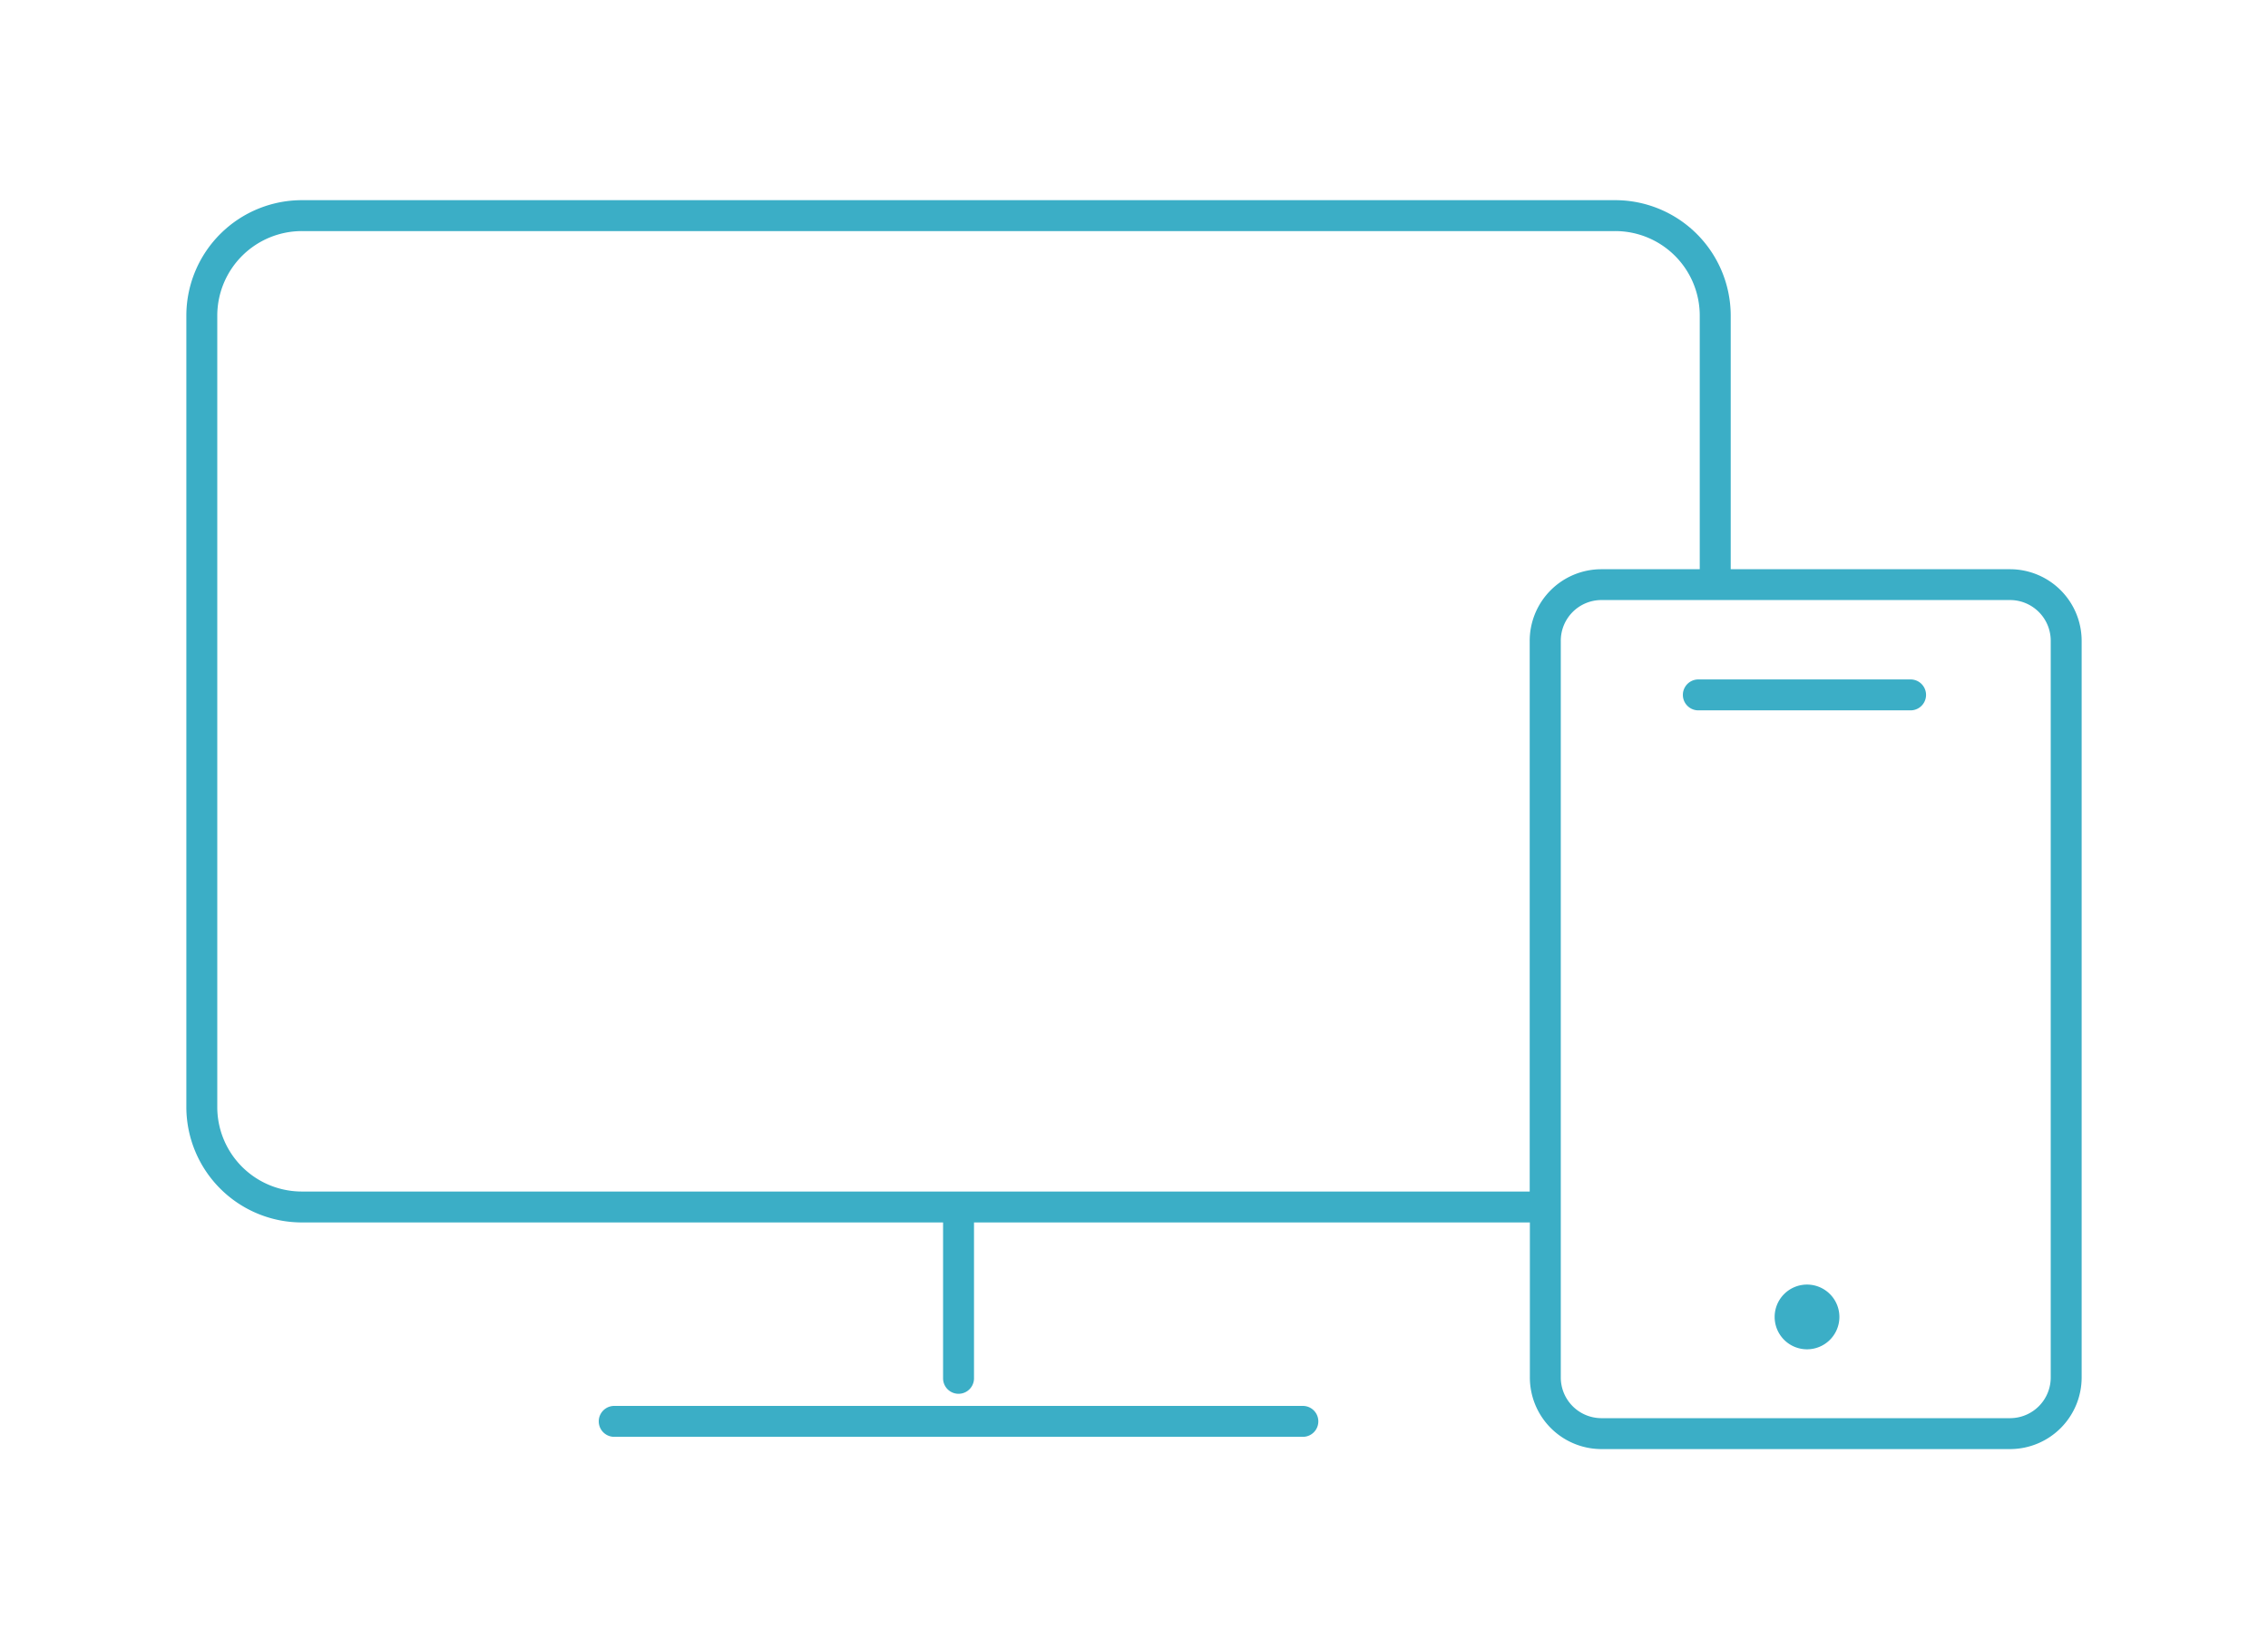 <svg xmlns="http://www.w3.org/2000/svg" viewBox="0 0 110 80">
  <defs>
    <style>
      .cls-1 {
        fill: #3baec6;
      }
    </style>
  </defs>
  <title>アートボード 29</title>
  <g id="graphic">
    <g>
      <path class="cls-1" d="M63.19,68.2h-33.4a.75.75,0,1,0,0,1.5h33.4a.75.75,0,0,0,0-1.5Z"/>
      <path class="cls-1" d="M97.514,27.613H83.941V15.269A5.606,5.606,0,0,0,78.3,9.71H14.681a5.608,5.608,0,0,0-5.643,5.559V53.744A5.606,5.606,0,0,0,14.681,59.3H45.74v7.562a.75.75,0,0,0,1.5,0V59.3H74.2v7.5a3.475,3.475,0,0,0,3.447,3.494H97.514a3.475,3.475,0,0,0,3.448-3.494V31.108A3.476,3.476,0,0,0,97.514,27.613ZM99.462,66.8a1.974,1.974,0,0,1-1.948,1.994H77.646A1.973,1.973,0,0,1,75.7,66.8V31.108a1.973,1.973,0,0,1,1.947-2H97.514a1.975,1.975,0,0,1,1.948,2Zm-52.972-9H14.681a4.1,4.1,0,0,1-4.143-4.056V15.269a4.107,4.107,0,0,1,4.143-4.059H78.3a4.1,4.1,0,0,1,4.139,4.059V27.613h-4.8a3.476,3.476,0,0,0-3.447,3.5V57.8Z"/>
      <path class="cls-1" d="M87.642,62.314a1.57,1.57,0,1,0,1.57,1.57A1.57,1.57,0,0,0,87.642,62.314Z"/>
      <path class="cls-1" d="M92.665,32.959H82.371a.75.75,0,0,0,0,1.5H92.665a.75.75,0,0,0,0-1.5Z"/>
    </g>
  </g>
</svg>

